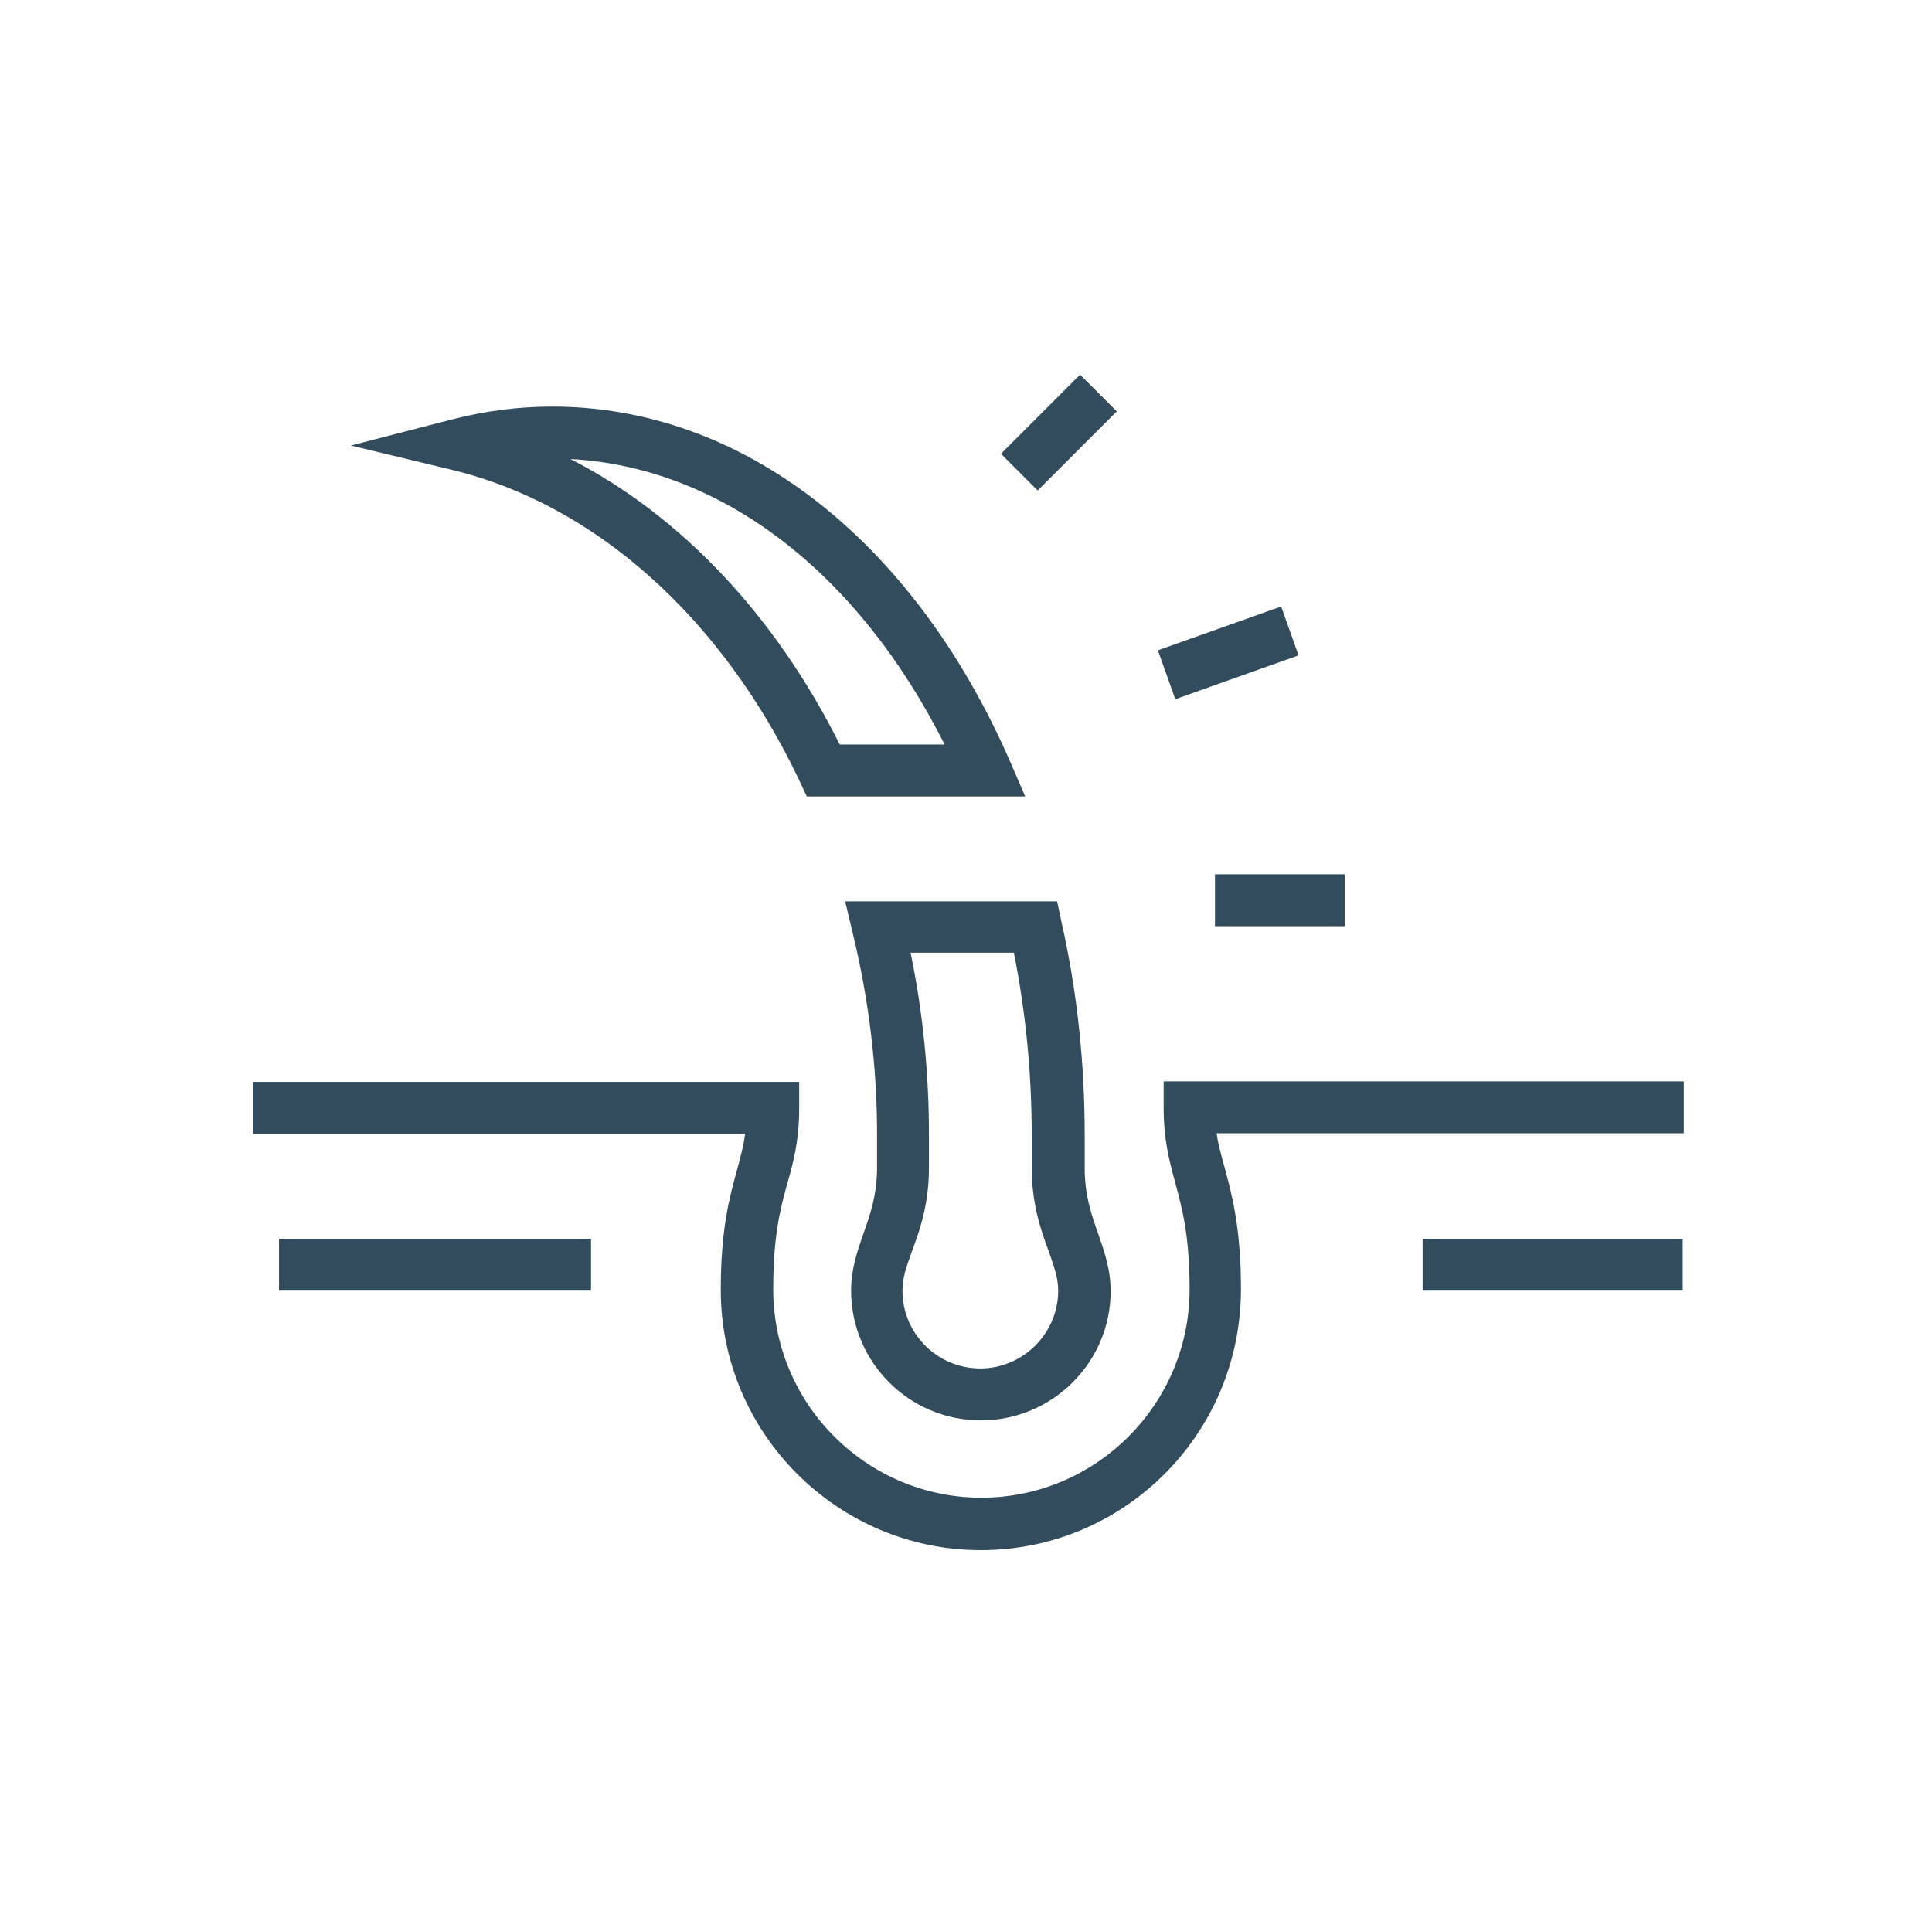 <?xml version="1.0" encoding="utf-8"?>
<!-- Generator: Adobe Illustrator 27.2.0, SVG Export Plug-In . SVG Version: 6.00 Build 0)  -->
<svg version="1.1" id="Layer_1" xmlns="http://www.w3.org/2000/svg" xmlns:xlink="http://www.w3.org/1999/xlink" x="0px" y="0px"
	 viewBox="0 0 357.3 355.3" style="enable-background:new 0 0 357.3 355.3;" xml:space="preserve">
<style type="text/css">
	.st0{fill:#324C5E;}
</style>
<path class="st0" d="M181.4,286.7c-26.5,0-48.1-21.6-48.1-48.1c0-11.3,1.6-17.1,3-22.2c0.6-2.3,1.2-4.3,1.5-6.7h-91v-9.6h101v4.8
	c0,6.1-1.1,10.2-2.2,14c-1.3,4.7-2.6,9.6-2.6,19.6c0,21.2,17.3,38.5,38.5,38.5s38.5-17.3,38.5-38.5c0-10.1-1.4-15.1-2.7-19.9
	c-1.1-4.1-2.1-7.9-2.1-13.8v-4.8h96.2v9.6H225c0.3,2.2,0.9,4.2,1.5,6.4c1.3,4.9,3,11,3,22.4C229.5,265.2,207.9,286.7,181.4,286.7z"
	/>
<rect x="51.6" y="229.1" class="st0" width="57.7" height="9.6"/>
<rect x="263.1" y="229.1" class="st0" width="48.1" height="9.6"/>
<rect x="224.7" y="161.7" class="st0" width="24" height="9.6"/>
<rect x="215.1" y="116" transform="matrix(0.942 -0.335 0.335 0.942 -27.344 83.064)" class="st0" width="24.2" height="9.6"/>
<rect x="185.5" y="75.2" transform="matrix(0.707 -0.707 0.707 0.707 0.802 161.916)" class="st0" width="20.7" height="9.6"/>
<path class="st0" d="M189.6,147.3h-40.4l-1.3-2.8c-14.3-30.2-37.8-51.2-64.3-57.6l-18.7-4.5l18.6-4.8c6.2-1.6,12.4-2.4,18.6-2.4
	c35,0,66.6,24.4,84.6,65.4L189.6,147.3z M155.3,137.7h19.4c-16.1-32-41.4-51.3-69.2-52.8C125.8,95.3,143.3,113.7,155.3,137.7z"/>
<path class="st0" d="M181.4,262.7c-13.3,0-24-10.8-24-24c0-4.1,1.2-7.4,2.3-10.6c1.2-3.4,2.5-7,2.5-12.2v-6c0-12.5-1.5-25-4.5-37.3
	l-1.4-5.9h39.2l0.8,3.8c2.9,12.8,4.3,26,4.3,39.5v6c0,5.2,1.3,8.8,2.5,12.2c1.1,3.2,2.3,6.5,2.3,10.6
	C205.4,251.9,194.7,262.7,181.4,262.7z M168.4,176.2c2.3,11.1,3.4,22.4,3.4,33.7v6c0,6.9-1.7,11.6-3.1,15.4c-1,2.8-1.8,4.9-1.8,7.4
	c0,8,6.5,14.4,14.4,14.4s14.4-6.5,14.4-14.4c0-2.4-0.8-4.6-1.8-7.4c-1.4-3.8-3.1-8.6-3.1-15.4v-6c0-11.4-1.1-22.7-3.3-33.7H168.4z"
	/>
</svg>
